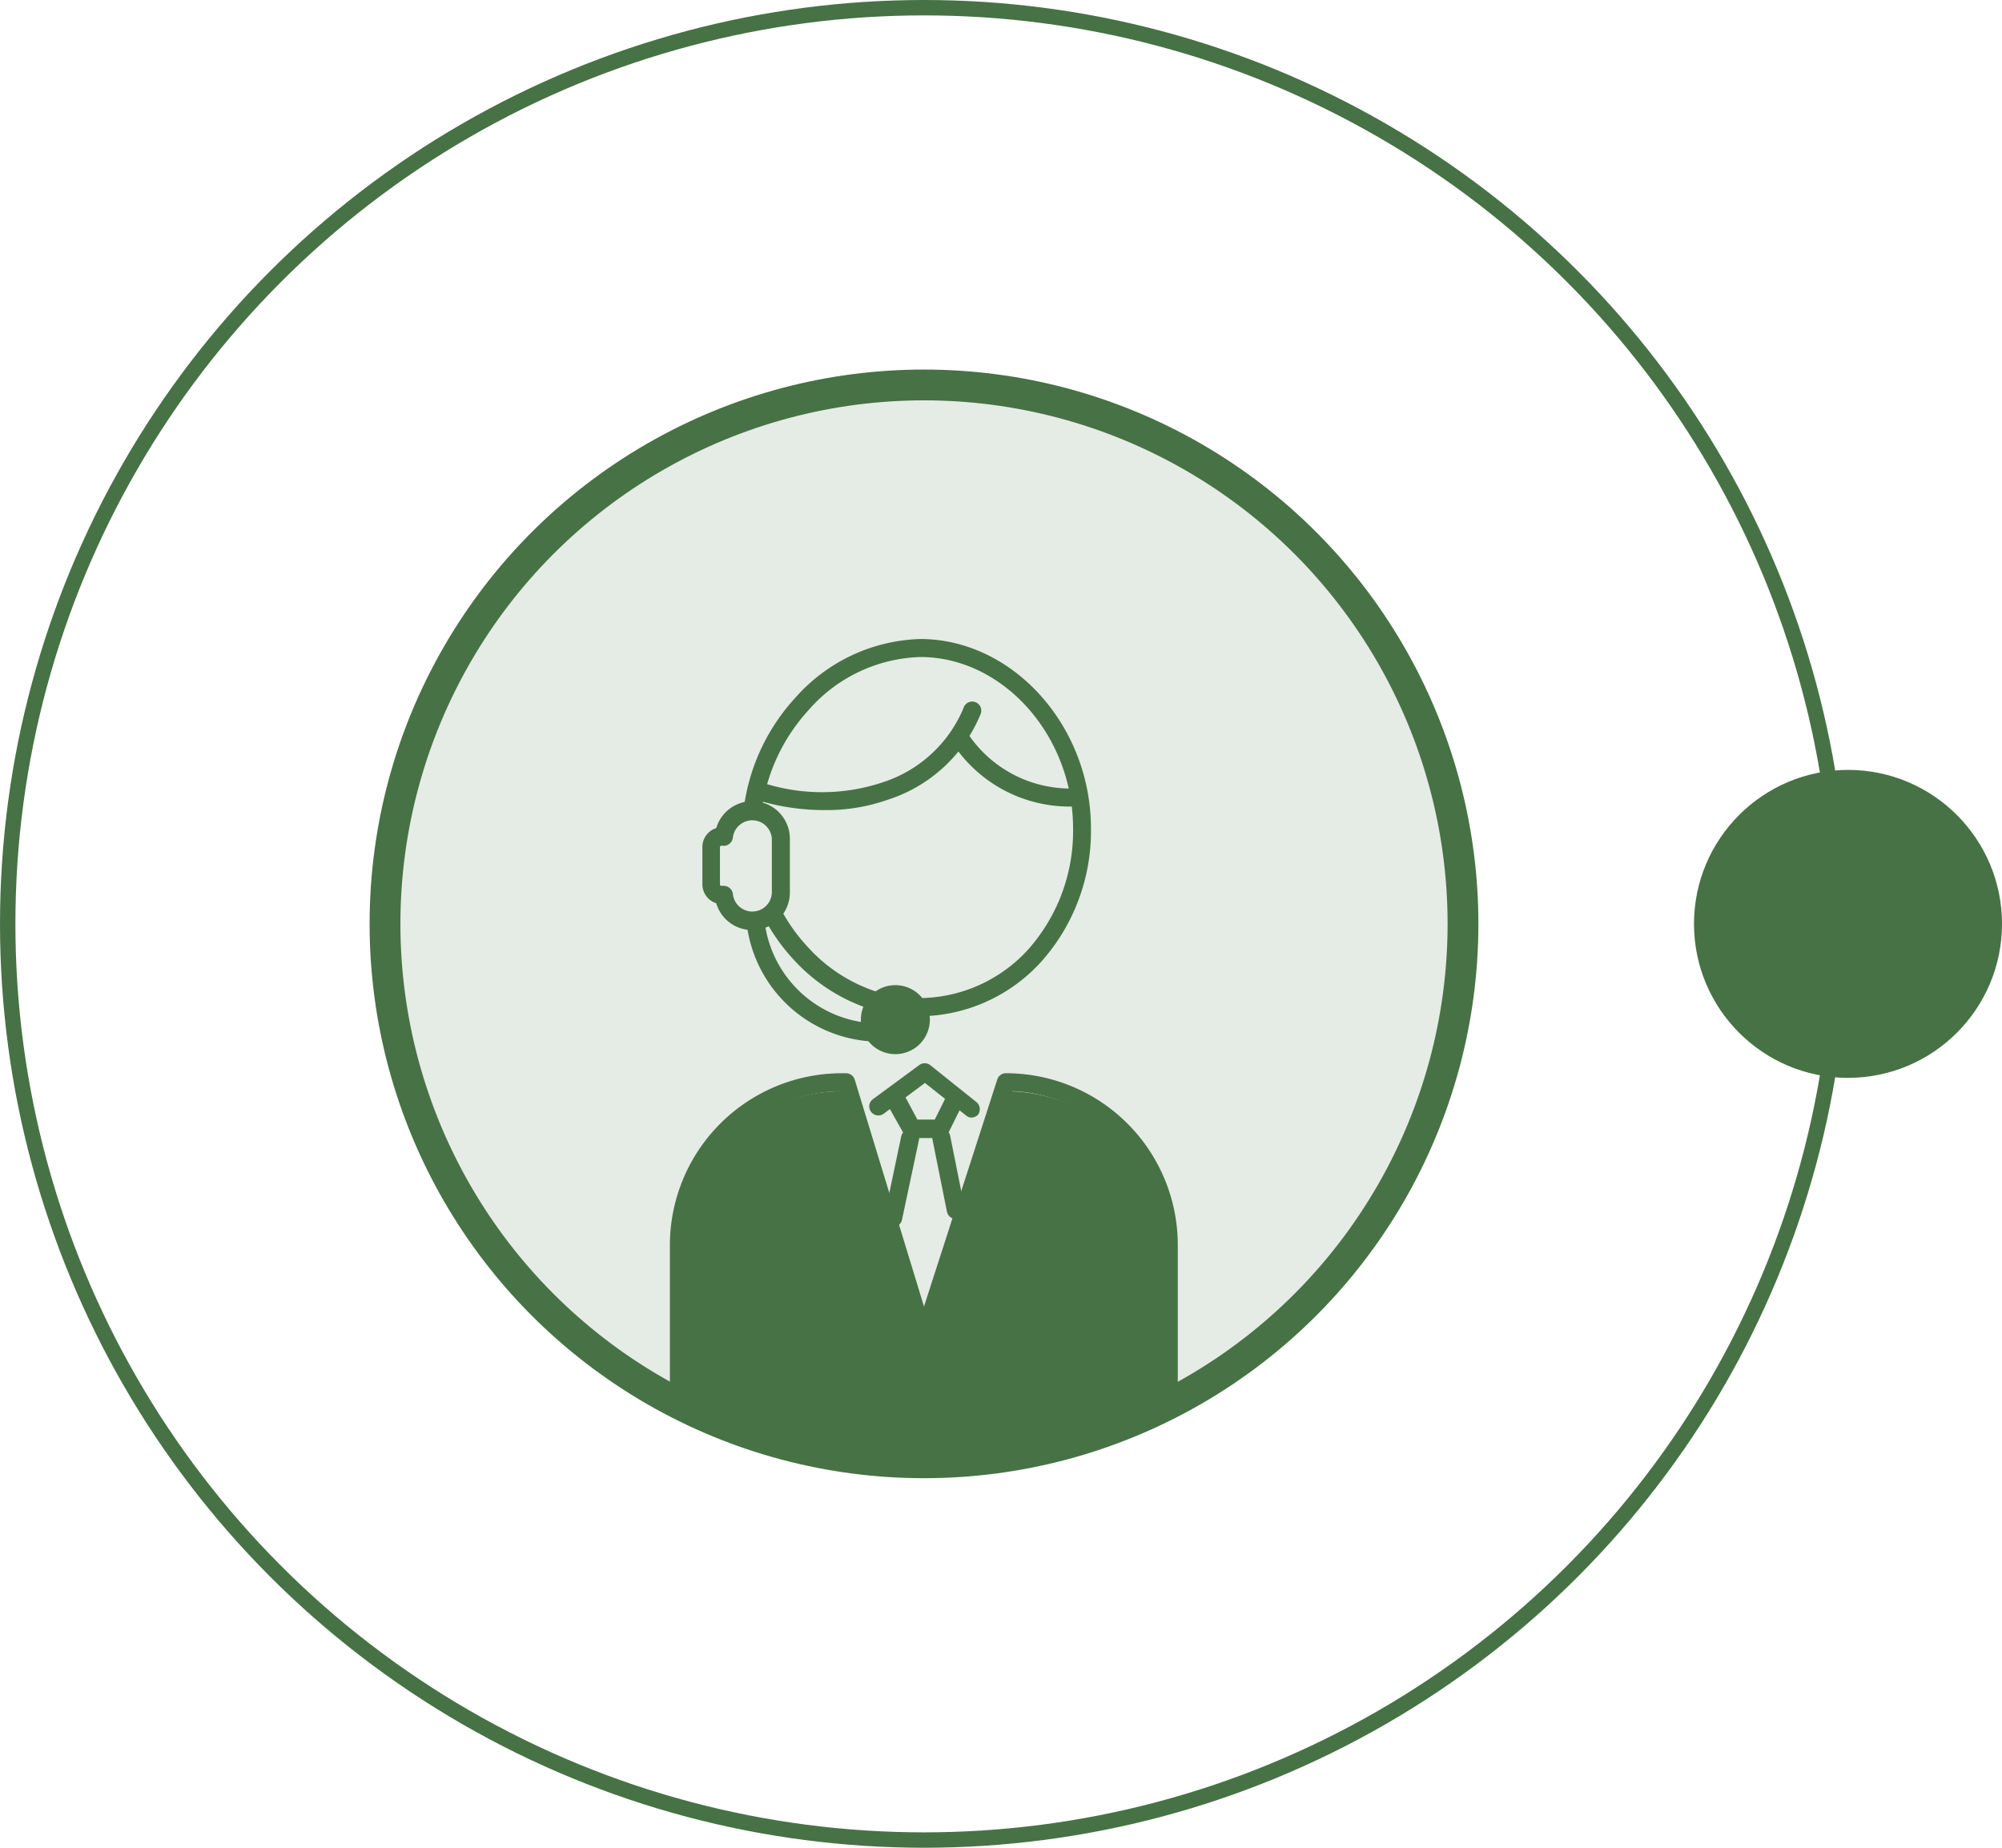 <svg xmlns="http://www.w3.org/2000/svg" xmlns:xlink="http://www.w3.org/1999/xlink" viewBox="0 0 130 120"><defs><style>.cls-1,.cls-2{fill:none;}.cls-2,.cls-4{stroke:#477245;}.cls-3{fill:#477245;}.cls-4{fill:#e5ebe5;stroke-miterlimit:10;stroke-width:2px;}.cls-5{clip-path:url(#clip-path);}</style><clipPath id="clip-path"><circle class="cls-1" cx="60" cy="60" r="35"/></clipPath></defs><g id="レイヤー_2" data-name="レイヤー 2"><g id="レイヤー_1-2" data-name="レイヤー 1"><g id="グループ_5844" data-name="グループ 5844"><g id="楕円形_18" data-name="楕円形 18"><circle class="cls-1" cx="60" cy="60" r="60"/><circle class="cls-2" cx="60" cy="60" r="59.5"/></g><circle id="楕円形_19" data-name="楕円形 19" class="cls-3" cx="120" cy="60" r="10"/><g id="グループ_2047" data-name="グループ 2047"><circle id="楕円形_22" data-name="楕円形 22" class="cls-4" cx="60" cy="60" r="35"/><g class="cls-5"><g id="マスクグループ_31" data-name="マスクグループ 31"><g id="icon"><path id="パス_13815" data-name="パス 13815" class="cls-3" d="M48.85,60.4a2.42,2.42,0,0,1-2.34-1.74,1.29,1.29,0,0,1-.9-1.22V55a1.28,1.28,0,0,1,.9-1.22,2.44,2.44,0,0,1,4.78.69V58A2.44,2.44,0,0,1,48.85,60.4Zm-2-5.48a.1.1,0,0,0-.1.1v2.41a.09.09,0,0,0,.1.1H47a.6.6,0,0,1,.59.54A1.27,1.27,0,0,0,50.12,58V54.5a1.27,1.27,0,0,0-2.53-.11.6.6,0,0,1-.59.54Z"/><path id="パス_13816" data-name="パス 13816" class="cls-3" d="M56.72,67.64h0a8.7,8.7,0,0,1-8.22-7.54.59.59,0,0,1,1.16-.16,7.52,7.52,0,0,0,7.12,6.52.6.6,0,0,1,.56.62h0A.59.59,0,0,1,56.72,67.64Z"/><g id="グループ_4845" data-name="グループ 4845"><g id="グループ_4844" data-name="グループ 4844"><g id="グループ_4843" data-name="グループ 4843"><path id="パス_13819" data-name="パス 13819" class="cls-3" d="M59.6,66a.59.59,0,0,1-.59-.59h0a.59.59,0,0,1,.59-.59h0a9.62,9.62,0,0,0,7.15-3.14,11.57,11.57,0,0,0,2.93-7.89c0-6-4.51-11.07-9.84-11.12h-.08a10,10,0,0,0-7.24,3.43,12,12,0,0,0-3.06,6.52.58.58,0,0,1-.65.51.58.58,0,0,1-.51-.65h0a13.09,13.09,0,0,1,3.35-7.17,11.24,11.24,0,0,1,8.11-3.81h.08c6,.06,11,5.69,11,12.29a12.72,12.72,0,0,1-3.24,8.68A10.76,10.76,0,0,1,59.6,66Z"/><path id="パス_13820" data-name="パス 13820" class="cls-3" d="M56.82,65.58a.33.33,0,0,1-.17,0,11.56,11.56,0,0,1-5.06-3.2,12.7,12.7,0,0,1-1.86-2.56A.59.59,0,0,1,50,59h0a.59.59,0,0,1,.8.22h0a11.3,11.3,0,0,0,1.69,2.32A10.3,10.3,0,0,0,57,64.43a.58.58,0,0,1,.39.73A.57.57,0,0,1,56.82,65.58Z"/></g></g></g><path id="パス_13821" data-name="パス 13821" class="cls-3" d="M65.32,70.87h0L60,87.4,54.93,70.87h-.27A10.58,10.58,0,0,0,44.09,81.45h0V94.51h31.8V81.45A10.58,10.58,0,0,0,65.32,70.87Z"/><path id="パス_13822" data-name="パス 13822" class="cls-3" d="M75.89,94.51a.58.58,0,0,1-.58-.59V80.86a10,10,0,0,0-9.57-10L60.56,87a.6.6,0,0,1-.56.41h0a.59.59,0,0,1-.56-.42L54.5,70.87a10,10,0,0,0-9.82,10V93.92a.6.6,0,0,1-.59.59.59.59,0,0,1-.59-.59h0V80.86A11.17,11.17,0,0,1,54.67,69.7h.27a.59.59,0,0,1,.56.41L60,84.85,64.76,70.1a.58.58,0,0,1,.56-.4A11.16,11.16,0,0,1,76.48,80.86V93.92a.58.58,0,0,1-.58.59Z"/><g id="グループ_4847" data-name="グループ 4847"><g id="グループ_4846" data-name="グループ 4846"><circle id="楕円形_227" data-name="楕円形 227" class="cls-3" cx="58.14" cy="66.23" r="1.66"/><path id="パス_13823" data-name="パス 13823" class="cls-3" d="M58.14,68.46a2.24,2.24,0,1,1,2.24-2.24A2.24,2.24,0,0,1,58.14,68.46Zm0-3.31a1.07,1.07,0,1,0,1.07,1.07,1.07,1.07,0,0,0-1.07-1.07Z"/></g></g><path id="パス_13824" data-name="パス 13824" class="cls-3" d="M58,79.69h-.12a.59.59,0,0,1-.45-.7h0l1.09-5.19a.6.6,0,0,1,.7-.45.59.59,0,0,1,.45.69h0l-1.1,5.18A.59.59,0,0,1,58,79.69Z"/><path id="パス_13825" data-name="パス 13825" class="cls-3" d="M62.06,79.16a.58.58,0,0,1-.57-.47L60.55,74a.59.59,0,0,1,.46-.69.58.58,0,0,1,.69.46l.94,4.69a.59.59,0,0,1-.46.69Z"/><path id="パス_13826" data-name="パス 13826" class="cls-3" d="M61,73.91H59.18a.58.58,0,0,1-.51-.31l-1-1.78A.57.57,0,0,1,58,71h0a.58.58,0,0,1,.79.25l.78,1.46h1.13l.76-1.53a.57.57,0,0,1,.78-.26.58.58,0,0,1,.27.78l-.92,1.86A.59.59,0,0,1,61,73.91Z"/><path id="パス_13827" data-name="パス 13827" class="cls-3" d="M63.1,72.58a.53.53,0,0,1-.36-.13l-2.68-2.12-2.68,2a.59.59,0,0,1-.82-.13h0a.58.58,0,0,1,.13-.82l3-2.21a.59.59,0,0,1,.71,0l3,2.4a.6.6,0,0,1,.1.83h0A.59.59,0,0,1,63.1,72.58Z"/><path id="パス_13828" data-name="パス 13828" class="cls-3" d="M53.47,52.61a15,15,0,0,1-4-.56.59.59,0,1,1,.32-1.13,12.45,12.45,0,0,0,7.52-.11A8.52,8.52,0,0,0,62.56,46a.59.59,0,1,1,1.11.39h0a9.71,9.71,0,0,1-6,5.54A12,12,0,0,1,53.47,52.61Z"/><path id="パス_13829" data-name="パス 13829" class="cls-3" d="M69.35,52.38a9.08,9.08,0,0,1-7.46-4.06.59.59,0,0,1,.16-.82.58.58,0,0,1,.81.16h0a8,8,0,0,0,6.69,3.55.58.58,0,0,1,.6.57.58.58,0,0,1-.57.6h-.23Z"/></g></g></g></g></g></g></g></svg>